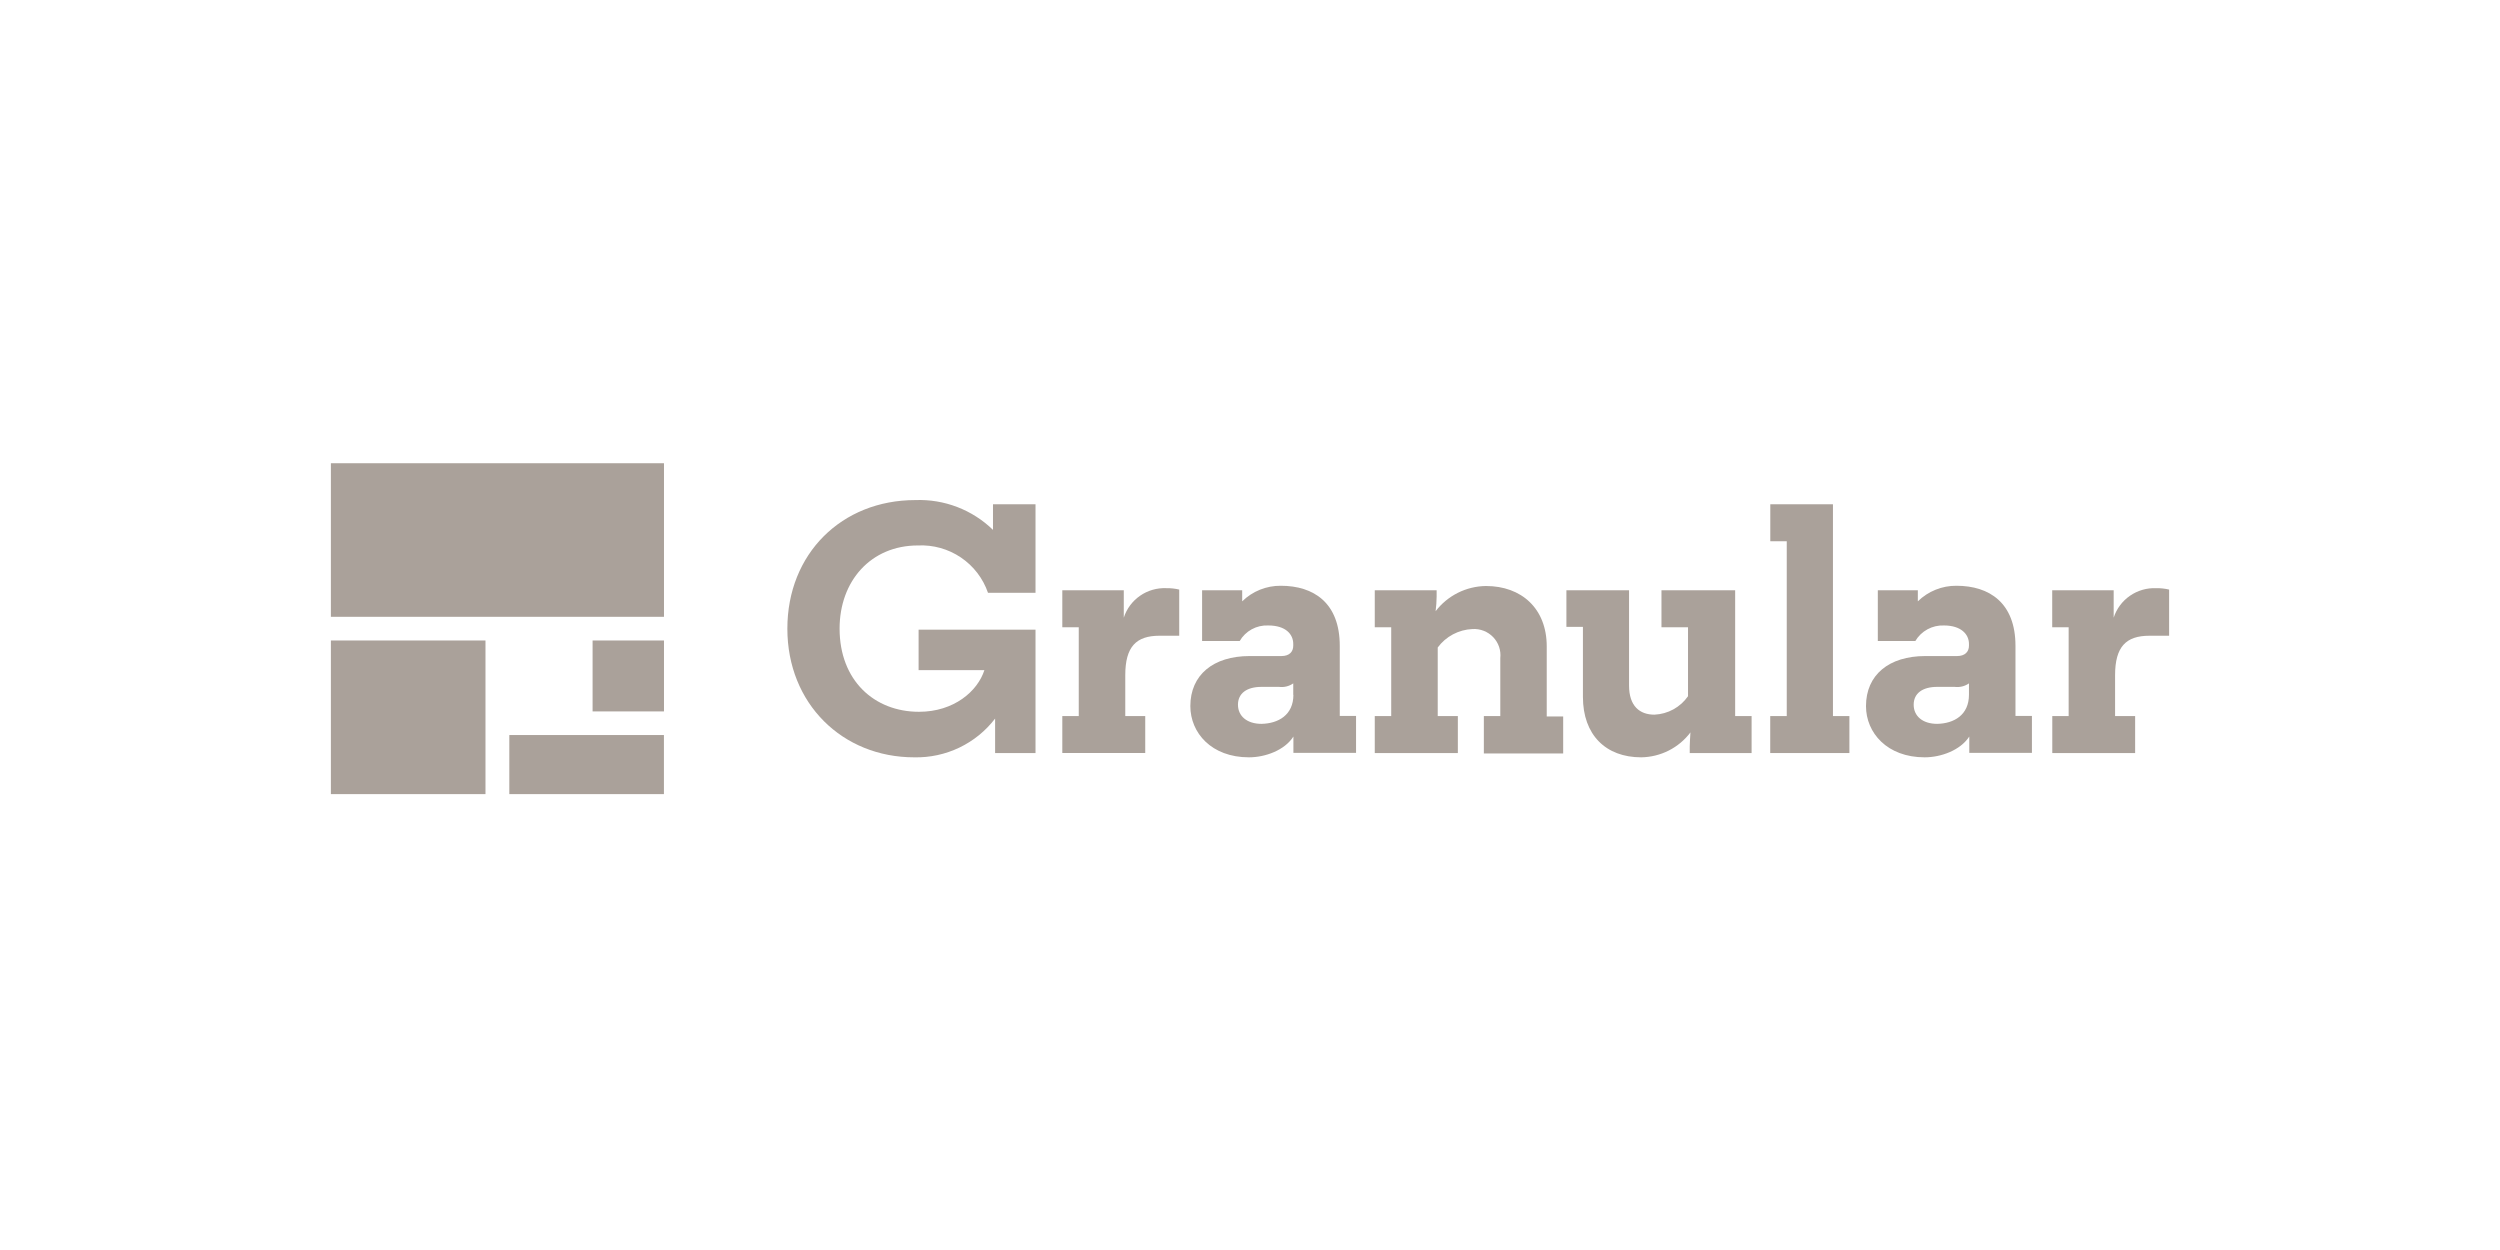 <svg width="340" height="170" viewBox="0 0 340 170" fill="none" xmlns="http://www.w3.org/2000/svg">
<path d="M124.344 102.997C114.567 102.997 107.081 95.692 107.081 85.498C107.081 75.304 114.472 68.01 124.493 68.01C126.437 67.937 128.376 68.26 130.191 68.957C132.005 69.654 133.658 70.711 135.047 72.064V68.582H140.83V80.618H134.366C133.694 78.663 132.401 76.978 130.682 75.817C128.962 74.656 126.91 74.082 124.834 74.182C118.444 74.182 114.184 79.009 114.184 85.488C114.184 92.549 118.902 96.804 124.983 96.804C129.744 96.804 132.96 93.999 133.876 91.141H124.93V85.636H140.83V102.415H135.335V97.725C134.051 99.403 132.387 100.756 130.476 101.672C128.566 102.589 126.465 103.042 124.344 102.997Z" fill="#AAA19A"/>
<path d="M144.474 102.412V97.384H146.711V85.305H144.474V80.277H152.834V84.003C153.223 82.795 154.001 81.748 155.048 81.023C156.095 80.298 157.353 79.935 158.628 79.991C159.216 79.981 159.803 80.045 160.375 80.182V86.459H157.701C154.506 86.459 153.037 87.962 153.037 91.826V97.384H155.752V102.412H144.474Z" fill="#AAA19A"/>
<path d="M169.854 102.996C164.752 102.996 161.887 99.661 161.887 96.03C161.887 91.796 164.997 89.223 169.95 89.223H174.284C175.349 89.223 175.882 88.641 175.882 87.815V87.572C175.882 86.27 174.87 85.063 172.484 85.063C171.703 85.027 170.927 85.206 170.242 85.579C169.556 85.953 168.987 86.507 168.597 87.18H163.485V80.278H168.938V81.781C169.63 81.102 170.449 80.565 171.35 80.202C172.252 79.839 173.216 79.656 174.188 79.664C178.661 79.664 182.208 81.983 182.208 87.837V97.364H184.423V102.392H175.903V100.169C174.721 102.032 172.09 102.996 169.854 102.996ZM175.882 94.527V92.939C175.318 93.334 174.627 93.504 173.943 93.415H171.558C169.566 93.415 168.363 94.294 168.363 95.84C168.363 97.385 169.587 98.444 171.558 98.444C173.847 98.401 175.903 97.248 175.903 94.485L175.882 94.527Z" fill="#AAA19A"/>
<path d="M186.968 102.414V97.386H189.205V85.307H186.968V80.279H195.382V81.147C195.374 81.809 195.328 82.47 195.243 83.126C196.047 82.075 197.082 81.219 198.268 80.624C199.455 80.03 200.763 79.713 202.091 79.697C206.905 79.697 210.356 82.745 210.356 87.911V97.439H212.592V102.467H201.804V97.386H204.04V89.51C204.099 88.992 204.043 88.468 203.876 87.974C203.709 87.48 203.435 87.029 203.073 86.651C202.712 86.274 202.272 85.98 201.784 85.79C201.296 85.6 200.772 85.518 200.249 85.551C199.324 85.59 198.419 85.837 197.602 86.271C196.786 86.705 196.078 87.317 195.531 88.059V97.386H198.268V102.414H186.968Z" fill="#AAA19A"/>
<path d="M223.201 102.996C218.388 102.996 215.278 99.947 215.278 94.781V85.253H213.031V80.278H221.551V93.235C221.551 96.04 223.01 97.194 225.001 97.194C225.906 97.155 226.789 96.908 227.582 96.473C228.374 96.037 229.055 95.426 229.57 94.686V85.306H225.96V80.278H235.981V97.385H238.218V102.413H229.804V101.545C229.804 101.016 229.858 100.381 229.9 99.608C229.119 100.644 228.108 101.488 226.947 102.076C225.786 102.663 224.504 102.978 223.201 102.996Z" fill="#AAA19A"/>
<path d="M240.751 102.414V97.386H242.998V73.61H240.761V68.581H249.281V97.386H251.518V102.414H240.751Z" fill="#AAA19A"/>
<path d="M261.751 102.996C256.65 102.996 253.775 99.661 253.775 96.03C253.775 91.796 256.884 89.223 261.847 89.223H266.171C267.236 89.223 267.779 88.641 267.779 87.815V87.572C267.779 86.27 266.714 85.063 264.382 85.063C263.6 85.031 262.824 85.212 262.138 85.585C261.451 85.957 260.88 86.509 260.484 87.18H255.383V80.278H260.825V81.781C261.517 81.103 262.337 80.566 263.238 80.203C264.139 79.839 265.103 79.656 266.075 79.664C270.548 79.664 274.105 81.982 274.105 87.837V97.364H276.342V102.392H267.822V100.169C266.618 102.032 263.988 102.996 261.751 102.996ZM267.779 94.527V92.939C267.212 93.334 266.517 93.504 265.83 93.415H263.455C261.464 93.415 260.26 94.294 260.26 95.84C260.26 97.385 261.475 98.444 263.455 98.444C265.735 98.401 267.779 97.248 267.779 94.484V94.527Z" fill="#AAA19A"/>
<path d="M279.11 102.414V97.385H281.336V85.306H279.1V80.278H287.46V84.004C287.848 82.798 288.625 81.752 289.67 81.028C290.714 80.303 291.97 79.939 293.243 79.992C293.834 79.982 294.425 80.046 295 80.183V86.46H292.327C289.132 86.46 287.651 87.964 287.651 91.828V97.385H290.378V102.414H279.11Z" fill="#AAA19A"/>
<path d="M45 83.886V63H90.302V83.886H45ZM45 108V87.106H66.026V108H45ZM80.592 96.752V87.106H90.302V96.752H80.592ZM69.268 108V99.965H90.294V108H69.268Z" fill="#AAA19A"/>
</svg>
